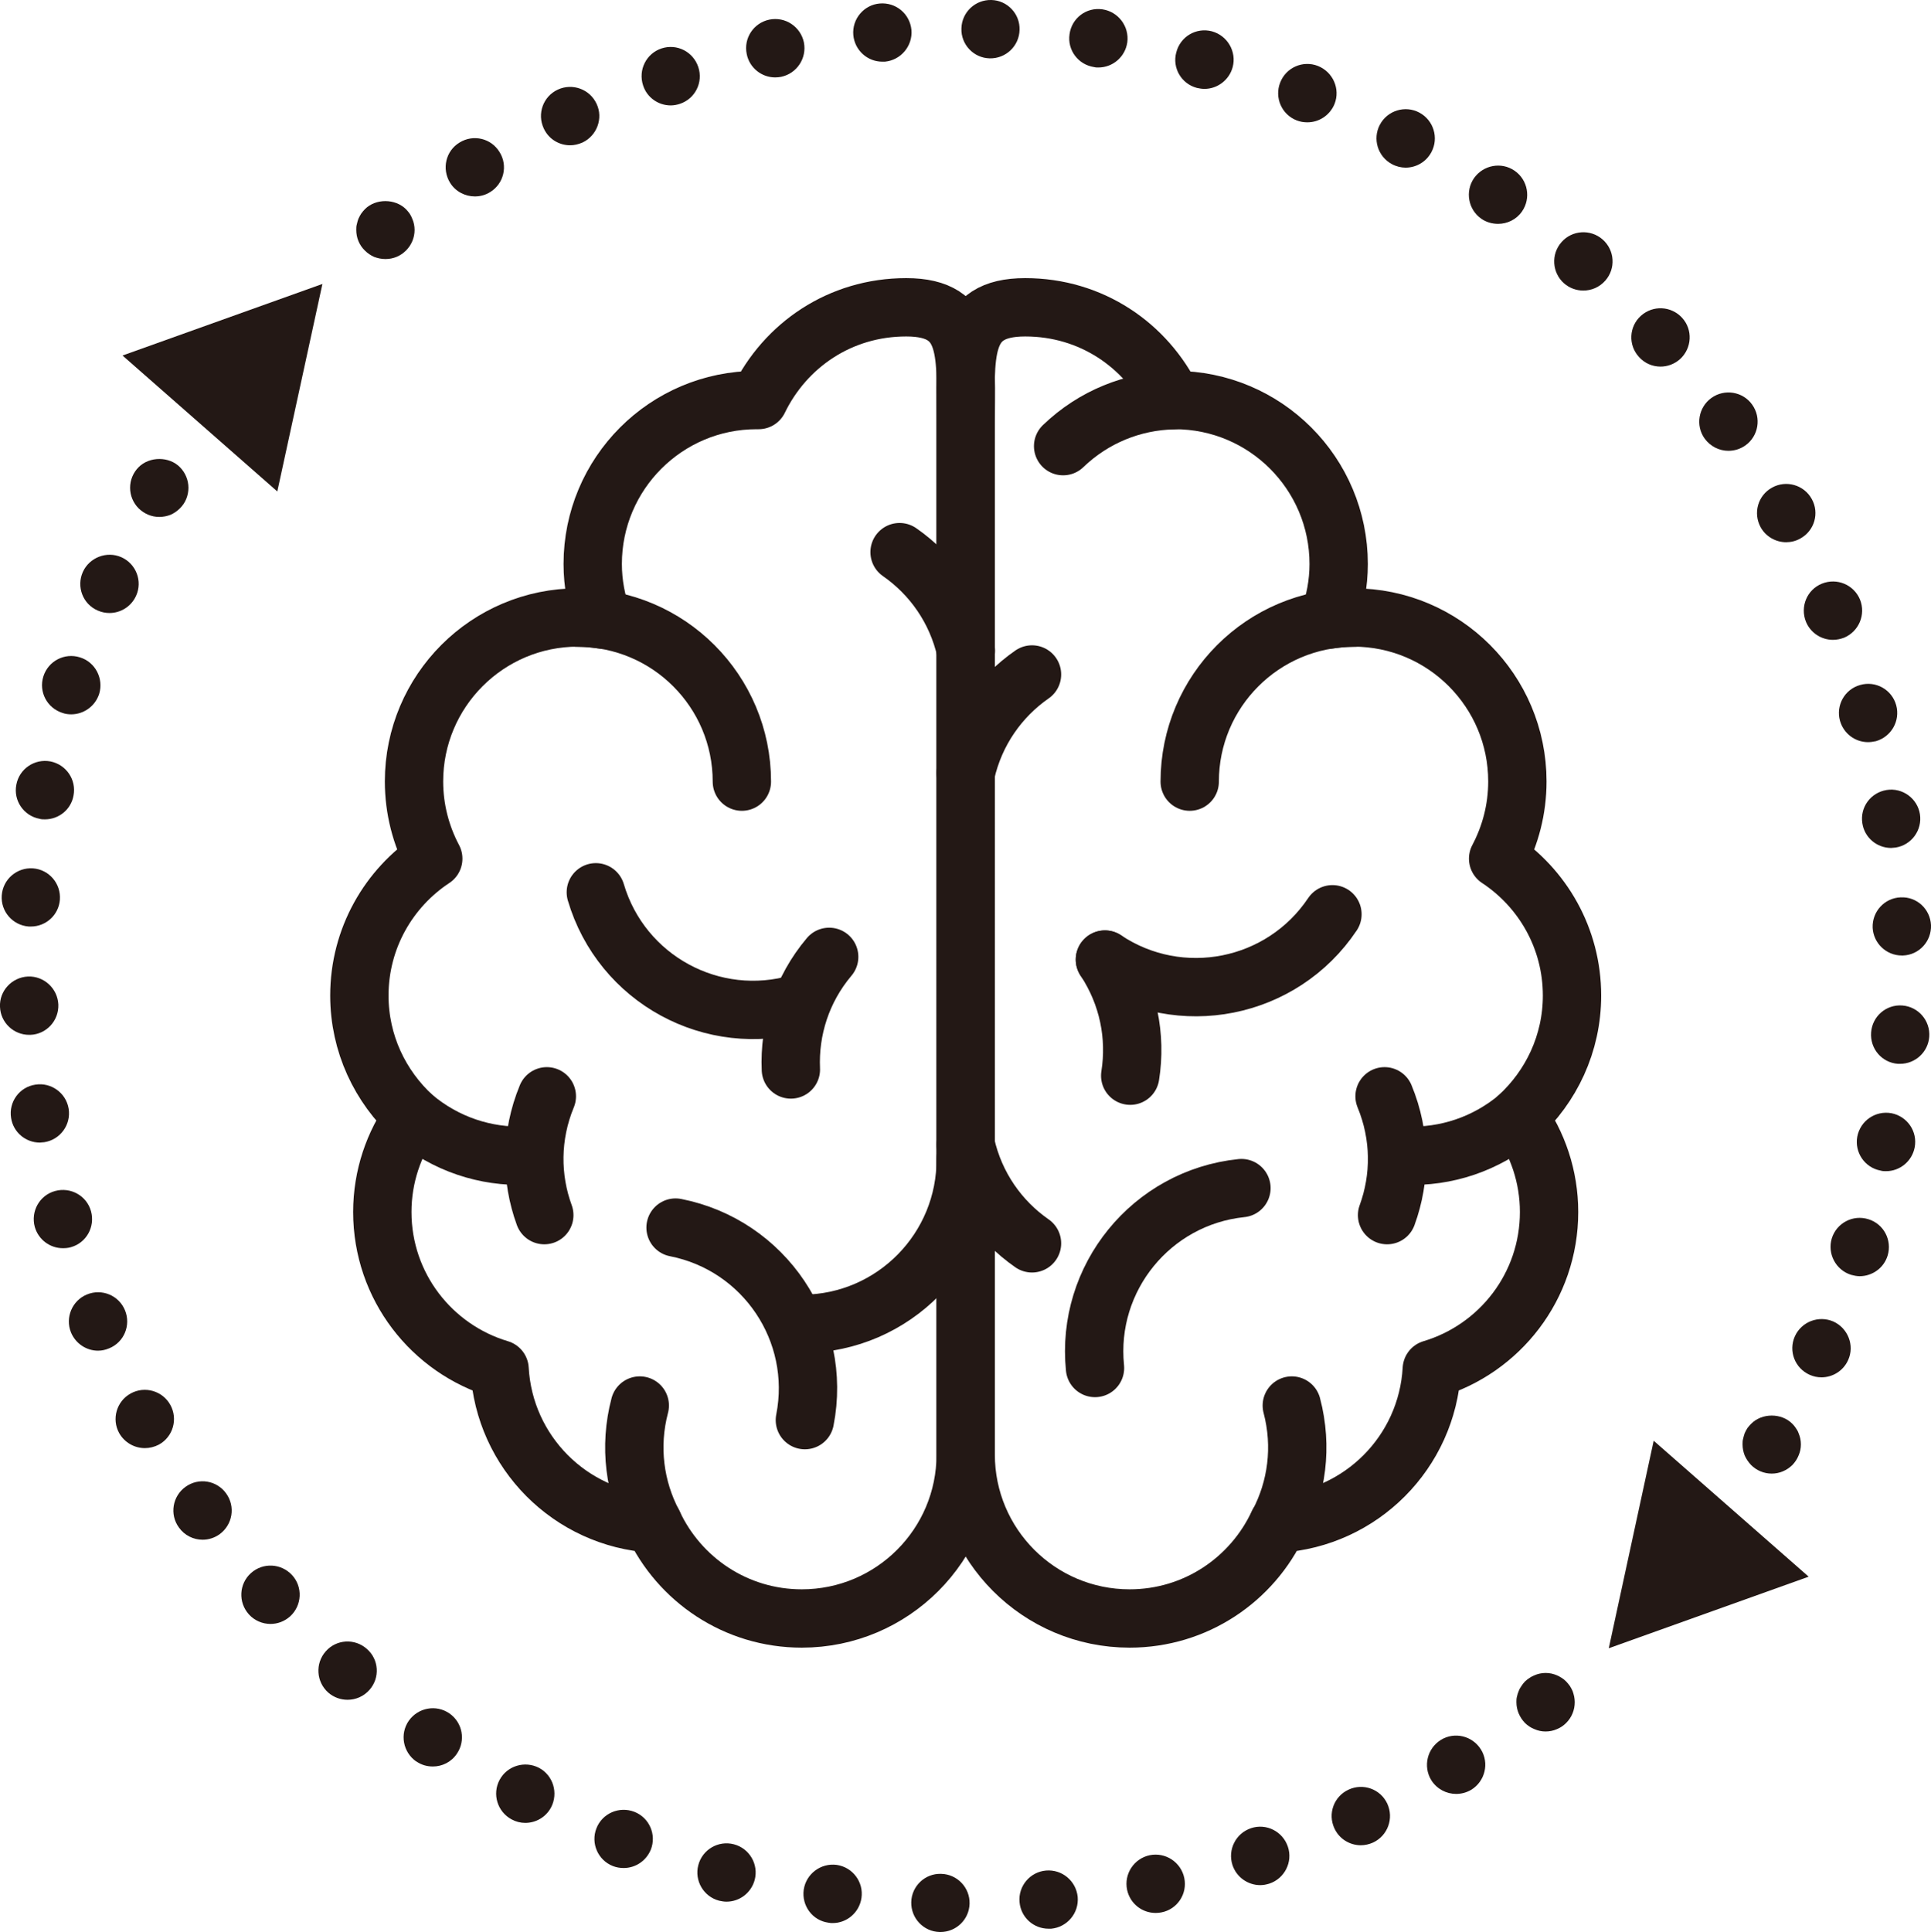 <?xml version="1.0" encoding="UTF-8"?><svg id="_レイヤー_2" xmlns="http://www.w3.org/2000/svg" viewBox="0 0 99.3 99.34"><defs><style>.cls-1{fill:none;stroke:#231815;stroke-linecap:round;stroke-linejoin:round;stroke-width:3px;}.cls-2{fill:#231815;}</style></defs><g id="_レイヤー_1-2"><path class="cls-2" d="M91.11,75.77c-.4,0-.78-.16-1.06-.44-.14-.15-.25-.31-.33-.49-.07-.18-.11-.37-.11-.57,0-.1,0-.2.03-.3.02-.09.05-.19.08-.28.04-.09.09-.18.14-.26.06-.08.12-.15.19-.22.55-.56,1.56-.57,2.12,0,.07.07.13.14.18.22.06.08.11.17.14.26.04.09.07.19.09.28.02.1.03.2.03.3,0,.2-.04.39-.12.57-.07.18-.18.34-.32.49-.29.28-.66.44-1.06.44Z"/><path class="cls-2" d="M93.06,70.69c-.76-.34-1.1-1.22-.76-1.98h0c.34-.75,1.22-1.09,1.98-.76h0c.75.34,1.1,1.23.76,1.98h0c-.25.56-.8.89-1.37.89h0c-.21,0-.41-.04-.61-.13ZM95.19,65.55c-.79-.25-1.23-1.09-.99-1.88h0c.25-.79,1.09-1.23,1.88-.98h0c.79.24,1.23,1.08.99,1.87h0c-.2.65-.8,1.06-1.44,1.06h0c-.14,0-.29-.03-.44-.07ZM96.71,60.19c-.82-.15-1.35-.94-1.2-1.75h0c.16-.82.94-1.35,1.76-1.2h0c.81.16,1.35.94,1.19,1.76h0c-.14.72-.77,1.22-1.47,1.22h0c-.09,0-.19,0-.28-.03ZM97.6,54.7c-.83-.06-1.44-.78-1.38-1.61h0c.06-.83.77-1.45,1.6-1.39h0c.83.06,1.45.78,1.39,1.61h0c-.06.79-.72,1.39-1.5,1.39h-.11ZM96.3,47.7c-.03-.83.61-1.53,1.44-1.56h0c.83-.04,1.52.6,1.56,1.43h0c.03.83-.61,1.53-1.44,1.56h-.06c-.8,0-1.46-.63-1.5-1.43ZM95.77,42.33c-.13-.82.43-1.58,1.25-1.71h0c.81-.13,1.58.43,1.71,1.24h0c.13.82-.43,1.59-1.25,1.72h0c-.08,0-.15.02-.23.02h0c-.73,0-1.37-.53-1.48-1.27ZM94.62,37.06h0c-.22-.79.24-1.62,1.04-1.84h0c.8-.23,1.63.24,1.85,1.04h0c.22.8-.25,1.62-1.04,1.85h0c-.14.03-.27.05-.41.05h0c-.65,0-1.25-.43-1.44-1.1ZM92.87,31.97h0c-.31-.77.05-1.65.82-1.96h0c.77-.31,1.64.05,1.96.82h0c.31.77-.06,1.64-.82,1.96h0c-.19.07-.38.11-.57.11h0c-.59,0-1.15-.35-1.39-.93ZM90.54,27.11h0c-.4-.73-.14-1.64.59-2.04h0c.72-.4,1.64-.14,2.04.59h0c.4.72.14,1.63-.59,2.03h0c-.23.13-.48.19-.73.19h0c-.52,0-1.04-.28-1.31-.77ZM87.66,22.55c-.48-.67-.32-1.61.35-2.09h0c.67-.48,1.61-.33,2.09.34h0c.49.68.33,1.62-.34,2.1h0c-.27.19-.57.28-.88.28h0c-.46,0-.92-.22-1.22-.63ZM84.28,18.35c-.56-.61-.51-1.56.1-2.11h0c.62-.56,1.56-.51,2.12.1h0c.56.61.51,1.56-.1,2.12h0c-.29.26-.65.39-1.01.39h0c-.41,0-.82-.17-1.11-.5ZM80.43,14.57c-.62-.55-.68-1.5-.13-2.12h0c.54-.62,1.49-.68,2.11-.14h0c.63.55.69,1.5.14,2.12h0c-.3.34-.71.51-1.13.51h0c-.35,0-.7-.12-.99-.37ZM76.18,11.25h0c-.68-.47-.85-1.41-.38-2.09h0c.48-.68,1.41-.85,2.09-.38h0c.68.47.85,1.41.38,2.09h0c-.29.42-.76.64-1.23.64h0c-.3,0-.6-.08-.86-.26ZM23.14,9.39c-.43-.71-.22-1.63.49-2.06h0c.71-.44,1.63-.22,2.06.49h0c.44.7.22,1.63-.49,2.06h0c-.24.15-.51.22-.78.22h0c-.5,0-1-.25-1.28-.71ZM71.58,8.44c-.73-.39-1.01-1.3-.62-2.03h0c.39-.73,1.3-1.01,2.03-.62h0c.73.39,1.01,1.3.62,2.03h0c-.27.51-.79.8-1.33.8h0c-.23,0-.48-.06-.7-.18ZM27.96,6.6c-.35-.75-.03-1.64.72-1.99h0c.75-.35,1.65-.03,2,.73h0c.35.74.02,1.64-.73,1.99h0c-.21.09-.42.14-.63.14h0c-.57,0-1.11-.32-1.36-.87ZM66.68,6.19h0c-.77-.3-1.15-1.17-.85-1.94h0c.3-.78,1.17-1.16,1.94-.86h0c.78.31,1.16,1.18.86,1.95h0c-.24.59-.8.95-1.4.95h0c-.19,0-.37-.03-.55-.1ZM33.07,4.39c-.26-.79.16-1.64.95-1.9h0c.79-.26,1.63.17,1.89.96h0c.26.78-.16,1.63-.95,1.89h0c-.15.05-.31.08-.47.08h0c-.63,0-1.22-.4-1.42-1.03ZM61.55,4.52c-.8-.21-1.28-1.03-1.06-1.83h0c.21-.81,1.02-1.29,1.83-1.08h0c.8.22,1.28,1.04,1.07,1.84h0c-.18.67-.79,1.12-1.45,1.12h0c-.13,0-.26-.02-.39-.05ZM38.4,2.78c-.17-.81.35-1.6,1.16-1.77h0c.82-.17,1.61.36,1.78,1.17h0c.16.81-.36,1.6-1.17,1.77h0c-.1.02-.21.03-.31.03h0c-.69,0-1.32-.49-1.46-1.2ZM56.27,3.45h0c-.82-.12-1.39-.87-1.27-1.69h0c.11-.83.87-1.4,1.69-1.28h0c.82.12,1.39.88,1.28,1.7h0c-.11.75-.75,1.29-1.49,1.29h0c-.07,0-.14,0-.21-.02ZM43.88,1.8c-.07-.82.54-1.55,1.36-1.62h0c.83-.07,1.55.53,1.63,1.36h0c.07.82-.54,1.55-1.36,1.63h-.14c-.77,0-1.42-.59-1.49-1.37ZM49.44,1.46c.02-.83.71-1.48,1.54-1.46h0c.82.02,1.48.71,1.45,1.54h0c-.02.83-.71,1.48-1.54,1.46h0c-.82-.02-1.48-.71-1.45-1.54Z"/><path class="cls-2" d="M19.82,13.32c-.2,0-.39-.04-.58-.11-.18-.08-.34-.19-.48-.33-.29-.28-.44-.66-.44-1.06,0-.1,0-.19.03-.29.02-.1.05-.19.08-.28.04-.09.09-.18.14-.26.06-.08.12-.16.19-.23.55-.56,1.56-.56,2.12,0,.07.07.13.15.19.23.05.08.1.17.13.26.04.09.07.18.09.28.02.1.03.2.03.29,0,.4-.16.78-.44,1.06-.29.29-.66.44-1.06.44Z"/><polygon class="cls-2" points="93.01 81.07 82.73 84.75 85.04 74.08 93.01 81.07"/><path class="cls-2" d="M8.19,26.58c-.4,0-.77-.16-1.06-.44-.28-.28-.44-.66-.44-1.06s.16-.78.44-1.06c.56-.56,1.57-.56,2.12,0,.28.28.44.67.44,1.06s-.15.78-.44,1.06c-.14.14-.3.25-.48.33-.18.07-.38.11-.58.11Z"/><path class="cls-2" d="M48.32,99.34c-.83-.02-1.48-.71-1.46-1.54h0c.02-.82.71-1.48,1.54-1.45h0c.83.02,1.48.71,1.46,1.53h0c-.02.82-.69,1.46-1.5,1.46h-.04ZM52.43,97.81c-.08-.83.54-1.56,1.36-1.63h0c.83-.07,1.55.54,1.63,1.36h0c.07.83-.54,1.55-1.36,1.63h-.14c-.77,0-1.42-.58-1.49-1.36ZM42.6,98.86c-.82-.11-1.38-.87-1.27-1.69h0c.12-.82.88-1.39,1.7-1.28h0c.82.12,1.39.88,1.27,1.7h0c-.11.75-.75,1.29-1.48,1.29h0c-.07,0-.14,0-.22-.02ZM57.96,97.17c-.17-.81.35-1.61,1.17-1.78h0c.81-.16,1.6.36,1.77,1.17h0c.17.81-.35,1.61-1.17,1.77h0c-.1.02-.2.03-.3.03h0c-.7,0-1.32-.48-1.47-1.19ZM36.98,97.73h0c-.8-.21-1.28-1.03-1.07-1.83h0c.21-.8,1.03-1.28,1.83-1.07h0c.8.21,1.28,1.03,1.07,1.83h0c-.18.67-.78,1.12-1.45,1.12h0c-.12,0-.25-.02-.38-.05ZM63.38,95.9c-.26-.79.17-1.64.96-1.9h0c.78-.26,1.63.17,1.89.96h0c.26.78-.17,1.63-.95,1.89h0c-.16.05-.32.08-.47.08h0c-.63,0-1.22-.4-1.43-1.03ZM31.52,95.95c-.77-.3-1.15-1.17-.85-1.94h0c.3-.77,1.17-1.15,1.95-.85h0c.77.3,1.15,1.17.85,1.94h0c-.24.59-.8.95-1.4.95h0c-.18,0-.37-.03-.55-.1ZM68.62,94.01c-.35-.75-.03-1.64.73-1.99h0c.75-.35,1.64-.03,1.99.72h0c.35.76.02,1.65-.73,2h0c-.2.09-.42.14-.63.14h0c-.56,0-1.11-.32-1.36-.87ZM26.31,93.55h0c-.73-.39-1.01-1.3-.62-2.03h0c.39-.73,1.3-1,2.03-.62h0c.73.39,1,1.3.62,2.03h0c-.27.51-.79.8-1.33.8h0c-.24,0-.48-.06-.7-.18ZM73.6,91.53c-.43-.71-.21-1.63.5-2.07h0c.7-.43,1.62-.21,2.06.5h0c.43.7.21,1.62-.49,2.06h0c-.25.15-.52.22-.79.22h0c-.5,0-.99-.25-1.28-.71ZM21.41,90.57h-.01c-.68-.48-.85-1.41-.38-2.09h0c.48-.68,1.41-.85,2.09-.38h0c.68.47.85,1.4.38,2.08h0c-.29.43-.76.65-1.23.65h0c-.3,0-.59-.08-.85-.26ZM16.88,87.03c-.62-.55-.68-1.5-.13-2.12h0c.54-.62,1.49-.68,2.11-.13h0c.63.54.69,1.49.14,2.11h0c-.3.34-.71.51-1.13.51h0c-.35,0-.7-.12-.99-.37ZM12.8,83.01h0c-.56-.62-.51-1.57.1-2.12h0c.62-.56,1.56-.51,2.12.1h0c.56.61.51,1.56-.1,2.12h0c-.29.26-.65.39-1.01.39h0c-.41,0-.82-.17-1.11-.49ZM9.2,78.54c-.49-.67-.33-1.61.34-2.09h0c.68-.49,1.61-.33,2.09.34h0c.49.68.33,1.61-.34,2.1h0c-.27.19-.57.28-.87.28h0c-.47,0-.93-.22-1.22-.63ZM6.13,73.69c-.4-.72-.14-1.64.59-2.04h0c.72-.4,1.64-.14,2.04.59h0c.4.72.14,1.64-.59,2.04h0c-.23.12-.48.18-.72.18h0c-.53,0-1.04-.28-1.32-.77ZM3.65,68.51c-.31-.76.06-1.64.82-1.95h0c.77-.32,1.65.05,1.96.82h0c.31.76-.05,1.64-.82,1.95h0c-.19.08-.38.12-.57.12h0c-.59,0-1.15-.36-1.39-.94ZM1.79,63.09c-.22-.8.24-1.63,1.04-1.85h0c.8-.22,1.63.24,1.85,1.04h0c.22.8-.24,1.63-1.04,1.85h0c-.14.04-.27.05-.41.05h0c-.65,0-1.25-.43-1.44-1.09ZM.57,57.48c-.13-.82.43-1.59,1.25-1.71h0c.81-.13,1.58.43,1.71,1.24h0c.13.82-.43,1.59-1.25,1.72h0c-.08,0-.16.02-.23.02h0c-.73,0-1.37-.53-1.48-1.27ZM0,51.77H0c-.04-.82.61-1.52,1.44-1.56h0c.82-.03,1.52.61,1.56,1.44h0c.03.83-.61,1.53-1.44,1.56h-.06c-.8,0-1.47-.63-1.5-1.44ZM1.48,47.64c-.83-.06-1.45-.78-1.39-1.6H.09c.06-.83.78-1.45,1.61-1.39h0c.82.06,1.44.78,1.38,1.61h0c-.06.78-.71,1.38-1.49,1.38h-.11ZM2.03,42.1c-.81-.15-1.35-.94-1.19-1.75h0c.15-.82.94-1.35,1.75-1.2h0c.81.16,1.35.94,1.19,1.76h0c-.13.72-.76,1.22-1.47,1.22h0c-.09,0-.19,0-.28-.03ZM3.22,36.66c-.8-.25-1.24-1.09-.99-1.88h0c.25-.79,1.09-1.23,1.88-.98h0c.79.24,1.23,1.09.99,1.88h0c-.21.64-.8,1.05-1.44,1.05h0c-.15,0-.3-.02-.44-.07ZM5.02,31.39c-.76-.33-1.1-1.22-.76-1.98h0c.34-.75,1.23-1.09,1.98-.76h0c.76.34,1.1,1.23.76,1.98h0c-.25.56-.8.89-1.37.89h0c-.2,0-.41-.04-.61-.13Z"/><path class="cls-2" d="M79.48,89.03c-.2,0-.39-.04-.57-.12-.18-.07-.35-.18-.49-.32-.28-.29-.44-.67-.44-1.07,0-.09,0-.19.03-.29.02-.1.05-.19.09-.28.03-.09.08-.18.14-.26.05-.08.11-.16.18-.23.07-.07.15-.13.23-.18.08-.06.17-.1.26-.14.09-.04.18-.07.28-.09.19-.04.39-.04.59,0,.09.02.19.05.28.09.09.04.17.08.26.14.08.05.15.11.22.18.07.07.13.15.19.23.05.08.1.17.14.26.03.09.06.18.08.28.02.1.03.2.03.29,0,.4-.15.78-.44,1.07-.14.14-.3.25-.48.32-.18.08-.38.12-.58.12Z"/><polygon class="cls-2" points="6.3 18.28 16.58 14.6 14.26 25.27 6.3 18.28"/><path class="cls-1" d="M29.72,31.76c4.66,0,8.43,3.78,8.43,8.43"/><path class="cls-1" d="M34.74,63.12c4.57.9,7.55,5.33,6.65,9.9"/><path class="cls-1" d="M49.66,59.56c.04,4.66-3.7,8.47-8.36,8.51"/><path class="cls-1" d="M41.12,51.58c-4.47,1.32-9.16-1.23-10.48-5.7"/><path class="cls-1" d="M46.26,28.39c1.67,1.16,2.93,2.93,3.41,5.07"/><path class="cls-1" d="M40.67,54.99c-.09-2.03.55-4.11,1.97-5.79"/><path class="cls-1" d="M33.59,78.34c-.95-1.8-1.25-3.95-.69-6.07"/><path class="cls-1" d="M27.02,59.42c-2.03.08-4.1-.58-5.78-2"/><path class="cls-1" d="M49.66,21.82c0-3.56.34-6.02-3.06-6.02s-6.22,1.95-7.59,4.77c-.04,0-.07,0-.1,0-4.66,0-8.43,3.78-8.43,8.43,0,1.01.19,1.97.51,2.86-.42-.06-.84-.11-1.27-.11-4.66,0-8.43,3.78-8.43,8.43,0,1.43.36,2.78.99,3.97-2.29,1.51-3.8,4.1-3.8,7.04,0,2.47,1.07,4.68,2.76,6.23-.99,1.38-1.58,3.07-1.58,4.9,0,3.82,2.54,7.04,6.03,8.08.24,4.27,3.64,7.68,7.9,7.94,1.34,2.88,4.25,4.88,7.64,4.88,4.66,0,8.43-3.78,8.43-8.43V21.82Z"/><path class="cls-1" d="M69.61,31.76c-4.66,0-8.43,3.78-8.43,8.43"/><path class="cls-1" d="M63.84,61.09c-4.63.48-8,4.62-7.53,9.25"/><path class="cls-1" d="M56.82,49.34c3.87,2.58,9.11,1.54,11.7-2.33"/><path class="cls-1" d="M53.07,34.68c-1.67,1.16-2.93,2.93-3.41,5.07"/><path class="cls-1" d="M53.07,63.93c-1.67-1.16-2.93-2.93-3.41-5.07"/><path class="cls-1" d="M60.31,20.58c-2.04.05-4.06.84-5.64,2.36"/><path class="cls-1" d="M58.12,55.31c.32-2.01-.09-4.14-1.3-5.97"/><path class="cls-1" d="M71.33,62.48c.7-1.91.71-4.08-.13-6.11"/><path class="cls-1" d="M27.99,62.48c-.7-1.91-.71-4.08.13-6.11"/><path class="cls-1" d="M65.74,78.34c.95-1.8,1.25-3.95.69-6.07"/><path class="cls-1" d="M72.31,59.42c2.03.08,4.1-.58,5.78-2"/><path class="cls-1" d="M49.66,21.82c0-3.56-.34-6.02,3.06-6.02s6.22,1.95,7.59,4.77c.04,0,.07,0,.1,0,4.66,0,8.43,3.78,8.43,8.43,0,1.01-.19,1.97-.51,2.86.42-.06.84-.11,1.27-.11,4.66,0,8.43,3.78,8.43,8.43,0,1.43-.36,2.78-.99,3.97,2.29,1.51,3.8,4.1,3.8,7.04,0,2.47-1.07,4.68-2.76,6.23.99,1.38,1.58,3.07,1.58,4.9,0,3.82-2.54,7.04-6.03,8.08-.24,4.27-3.64,7.68-7.9,7.94-1.34,2.88-4.25,4.88-7.64,4.88-4.66,0-8.43-3.78-8.43-8.43V21.82Z"/></g></svg>
